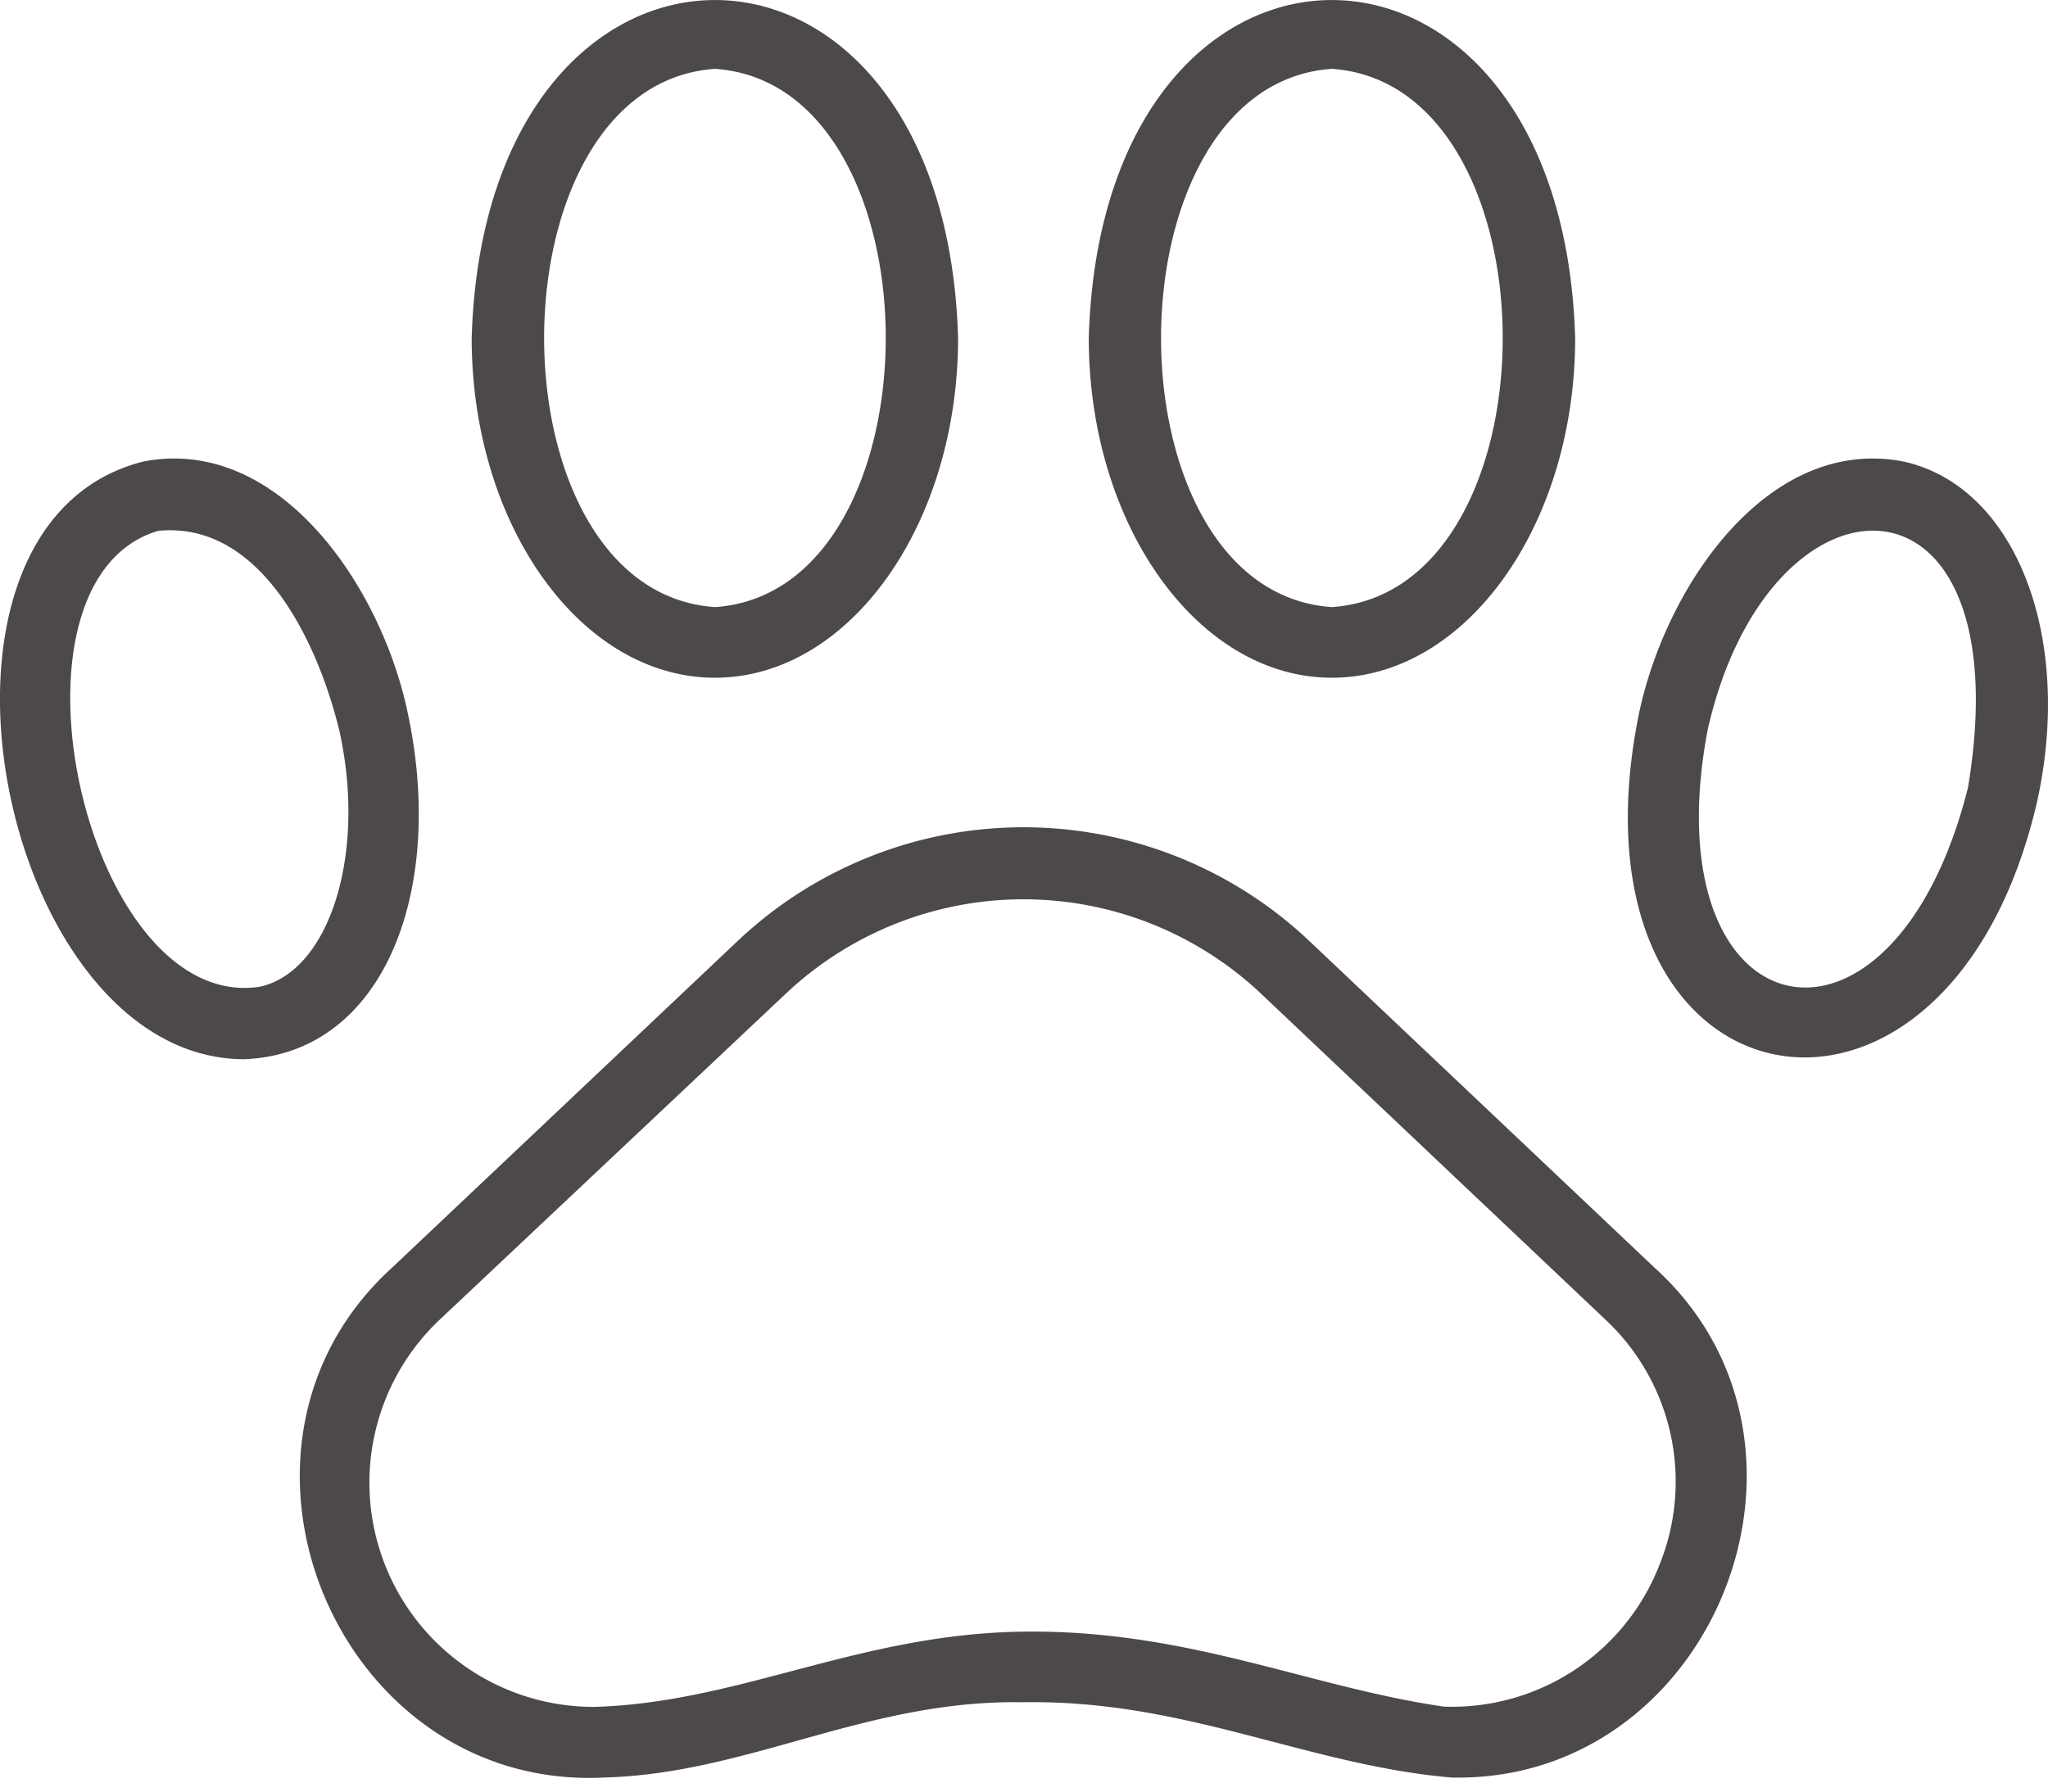 <svg xmlns="http://www.w3.org/2000/svg" width="16" height="14" fill="none"><path fill="#4E4949" d="M10.231 7.355a3.25 3.25 0 0 0-4.47 0l-2.697 2.55c-1.546 1.405-.43 4.09 1.656 3.985 1.131-.03 2.05-.61 3.273-.588 1.267-.022 2.208.489 3.345.588 2.05.047 3.11-2.608 1.587-3.985l-2.694-2.55Zm2.732 4.877a1.739 1.739 0 0 1-1.683 1.104c-1.063-.155-1.998-.602-3.284-.586-1.286.017-2.208.552-3.345.588a1.752 1.752 0 0 1-1.206-3.035l2.693-2.537a2.705 2.705 0 0 1 3.715 0l2.694 2.55a1.734 1.734 0 0 1 .416 1.916ZM14.873 3.607c-1.054-.207-1.86.966-2.07 1.976-.63 3.127 2.401 3.723 3.11.69.29-1.3-.168-2.473-1.04-2.666Zm.502 2.547c-.59 2.346-2.484 1.932-2.034-.45.48-2.133 2.467-2.16 2.034.45ZM10.405 5.296c1.048 0 1.901-1.192 1.901-2.655-.105-3.521-3.698-3.521-3.8 0 0 1.463.853 2.655 1.899 2.655Zm0-4.758c1.78.122 1.78 4.085 0 4.206-1.78-.121-1.778-4.084 0-4.206ZM3.188 5.583c-.207-1.01-1.016-2.183-2.07-1.976-1.954.494-1.126 4.659.784 4.67 1.082-.036 1.581-1.292 1.286-2.694Zm-1.16 2.128c-1.36.204-2.11-3.176-.791-3.563.795-.077 1.242.858 1.413 1.557.215.957-.07 1.885-.621 2.006ZM5.586 5.296c1.046 0 1.899-1.192 1.899-2.655-.102-3.521-3.695-3.521-3.8 0 0 1.463.852 2.655 1.901 2.655Zm0-4.758c1.78.122 1.777 4.085 0 4.206-1.78-.121-1.78-4.084 0-4.206Z"/></svg>

